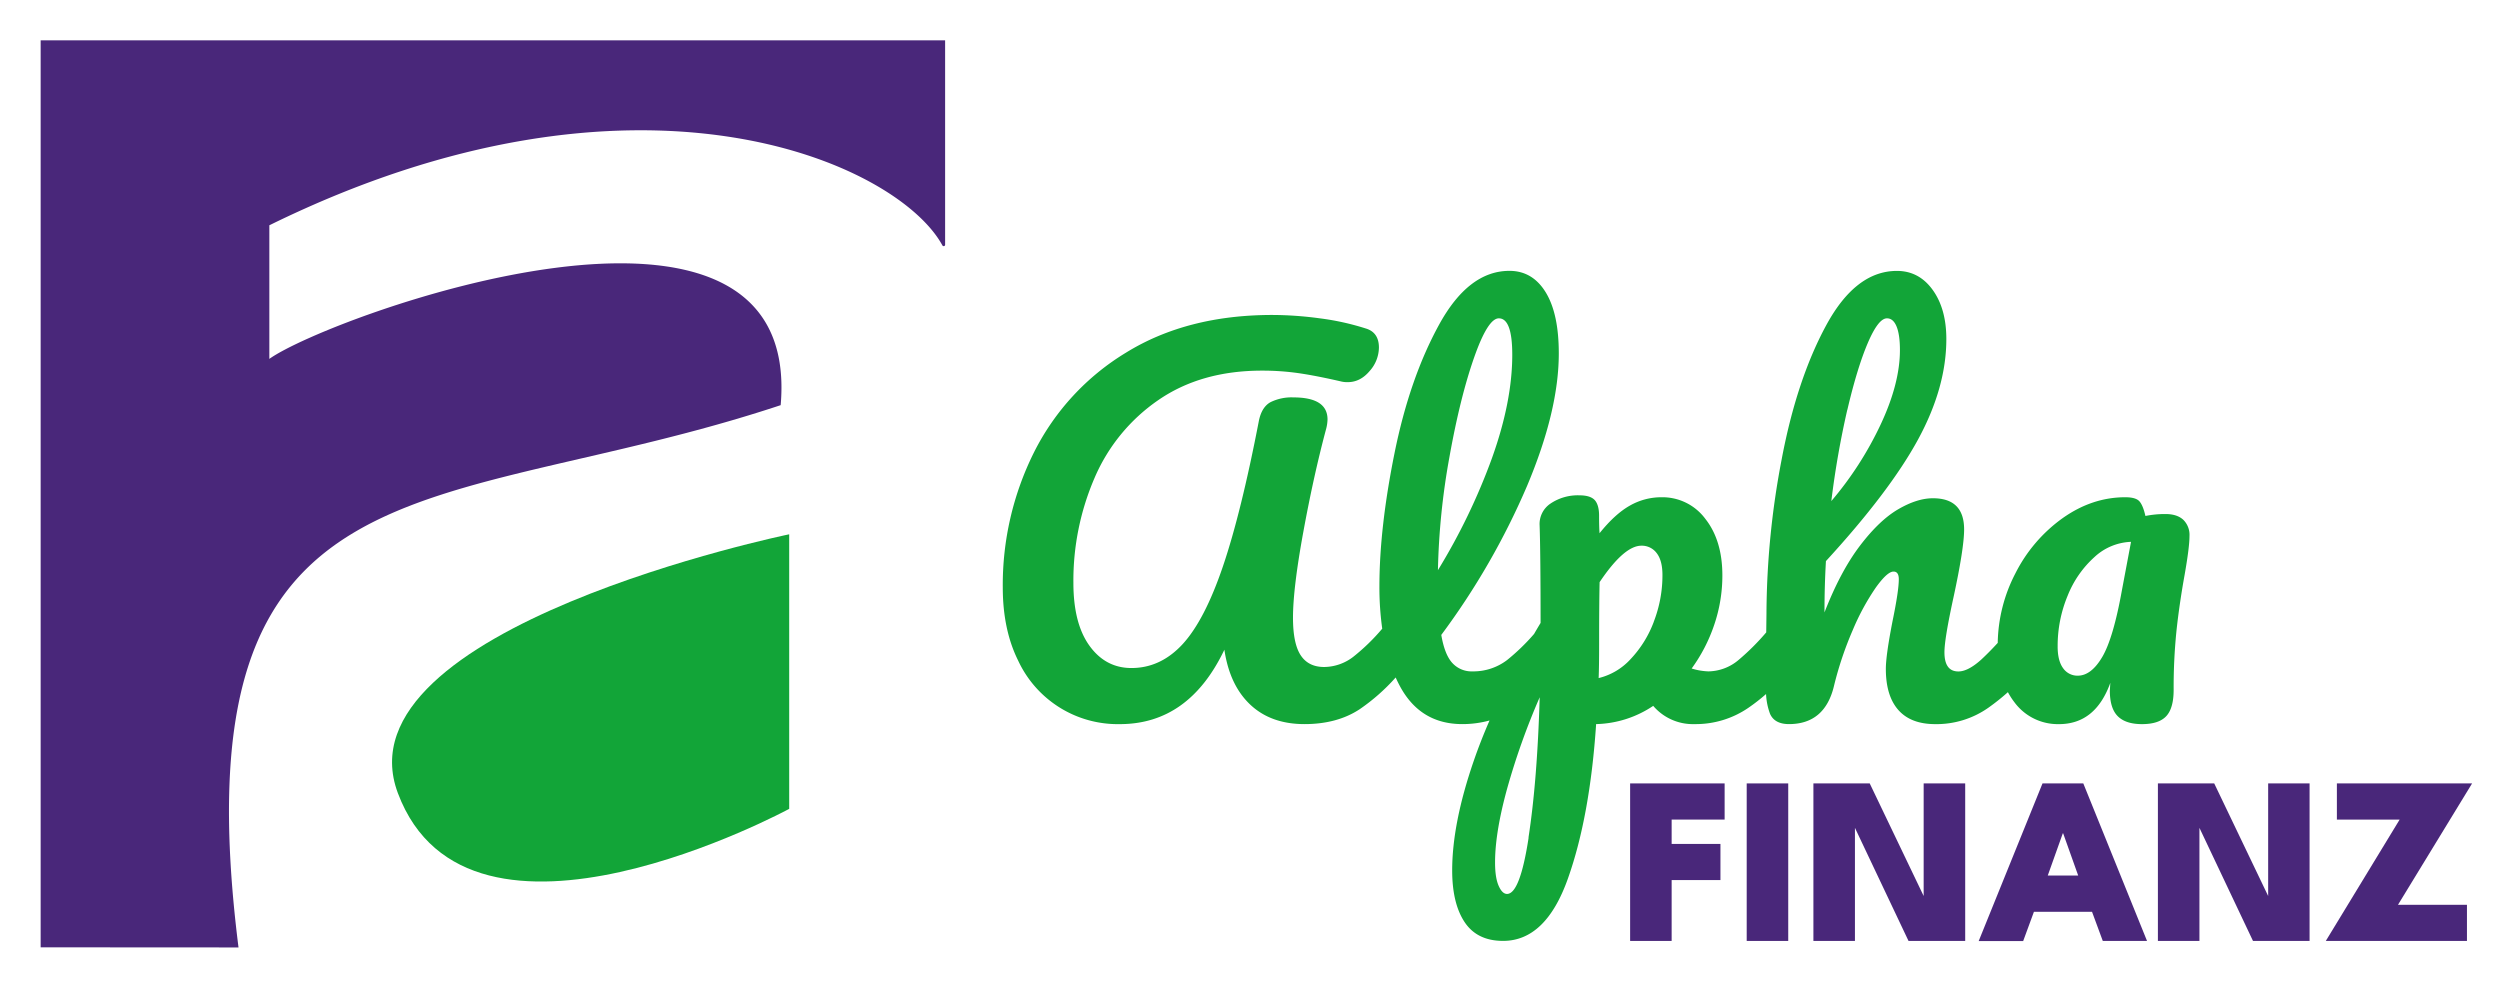 <svg id="Calque_1" data-name="Calque 1" xmlns="http://www.w3.org/2000/svg" viewBox="0 0 1041.88 411.12"><defs><style>.cls-1{fill:#49277a;}.cls-2{fill:#12a538;}</style></defs><path class="cls-1" d="M16.94,394.8v-378H393.88V102a.6.6,0,0,1-1.12.29C374,67.81,265.61,18.48,112.25,93.89v55.68c24.63-17.66,222.57-90,213.1,19.28-144.41,47.9-252.26,17-225.95,226Z"/><path class="cls-2" d="M328.9,222.67V337.09s-133.5,72.34-163.09-6.57C140,261.68,328.9,222.67,328.9,222.67Z"/><path class="cls-2" d="M909.9,216.63q-2.6-2.4-7.4-2.4a41,41,0,0,0-8.39.8q-1-4.4-2.5-6.1t-5.9-1.7q-13.79,0-26.09,8.7a63.2,63.2,0,0,0-19.69,23,64.88,64.88,0,0,0-7.37,29c-2.65,2.89-5,5.22-6.92,7q-5.49,4.91-9.49,4.9-5.8,0-5.8-8,0-5.6,3.8-23,4.4-20.38,4.4-28.18,0-13-13-13-6.6,0-14.49,4.6t-16,15.29q-8.1,10.69-14.7,27.69,0-11,.6-21.39,26.6-29,38.39-50.68t11.79-41.87q0-12.6-5.7-20.49t-14.89-7.9q-17.19,0-29.49,22.69t-18.59,56.07a347,347,0,0,0-6.29,64.17l-.1,7.72A99.17,99.17,0,0,1,724.6,275a19.9,19.9,0,0,1-12.6,4.8,26.42,26.42,0,0,1-7-1.2,67.47,67.47,0,0,0,9.4-18.19,63.73,63.73,0,0,0,3.4-20.59q0-14.59-7.1-23.59a22.26,22.26,0,0,0-18.29-9,26.41,26.41,0,0,0-13.19,3.5q-6.19,3.5-12.6,11.49c-.13-1.59-.2-4.06-.2-7.39s-.83-5.56-2.1-6.7-3.29-1.7-6.09-1.7a20.29,20.29,0,0,0-12,3.4,10.23,10.23,0,0,0-4.59,9.2q.39,11.39.4,40.58c-.93,1.54-1.83,3.07-2.72,4.6a86.73,86.73,0,0,1-11.27,10.89,23.2,23.2,0,0,1-14.4,4.7,10.84,10.84,0,0,1-8.39-3.5q-3.21-3.49-4.6-11.7a305,305,0,0,0,35.78-62.17q13.2-31.38,13.19-55.17,0-16.59-5.49-25.49t-15.09-8.89q-17,0-29.29,22.39t-18.59,53.57q-6.3,31.18-6.3,55.57A124.29,124.29,0,0,0,576.05,262a84.43,84.43,0,0,1-12,11.67,20.15,20.15,0,0,1-12.2,4.3q-6.58,0-9.79-4.9t-3.2-15.69q0-12.2,4.3-35.68t9.49-42.88a17.06,17.06,0,0,0,.6-4q0-9.19-14.19-9.2a19.8,19.8,0,0,0-9.6,2q-3.59,2-4.79,7.6-7.4,38.38-15,60.77T492.91,268.4q-9.2,10-21.39,10-10.78,0-17.49-9.3t-6.69-26.29a107.94,107.94,0,0,1,8.79-43.57,75.17,75.17,0,0,1,26.59-32.49q17.79-12.28,43.18-12.29a106.45,106.45,0,0,1,15.59,1.1q7.39,1.09,17.79,3.5a10.82,10.82,0,0,0,2.4.2c3.46,0,6.5-1.53,9.09-4.6a14.92,14.92,0,0,0,3.9-9.8q0-6.39-5.59-8a107.31,107.31,0,0,0-19.1-4.2,149.85,149.85,0,0,0-19.69-1.4q-35.58,0-61,15.69a102,102,0,0,0-38.38,41.58,123.71,123.71,0,0,0-13,56.27q0,17.6,6.4,30.49a45.75,45.75,0,0,0,42.38,26.49q28.78,0,43.57-31,2.2,14.79,10.8,22.89t22.59,8.1q13.59,0,23-6.2a82.37,82.37,0,0,0,15-13.23c.53,1.18,1.08,2.33,1.67,3.43q8.49,16,26.08,16a42.64,42.64,0,0,0,11.37-1.51q-3.77,8.66-6.57,16.8-9,26.09-9,45.67,0,13.8,5.2,21.59t16,7.8q17.79,0,27-25.89t11.79-64.46a44.46,44.46,0,0,0,23.79-7.6,21.68,21.68,0,0,0,17.19,7.6,38.77,38.77,0,0,0,22.49-6.8,78.31,78.31,0,0,0,7.35-5.73,26.79,26.79,0,0,0,1.65,8.23q1.89,4.29,7.89,4.3,15,0,18.79-16a144.2,144.2,0,0,1,7.8-23.19,98.76,98.76,0,0,1,9.59-17.69q4.8-6.69,7.4-6.69c1.46,0,2.2,1.07,2.2,3.2q0,4.79-2.6,17.39-2.81,14.38-2.8,20,0,11.19,5.2,17.09t15.39,5.9a37.57,37.57,0,0,0,22.09-6.8,92,92,0,0,0,8.19-6.52,30.73,30.73,0,0,0,2.8,4.32,22.46,22.46,0,0,0,18.5,9q15.18,0,21.38-17.2l-.2,3.2q0,7.4,3.3,10.7t10.1,3.3q7,0,10.09-3.3t3.1-10.9a233.33,233.33,0,0,1,1.2-24.89q1.2-11.08,3.4-23.28,2-11.4,2-16A8.79,8.79,0,0,0,909.9,216.63Zm-140-45.88q4.1-17.49,8.5-27.79t8-10.29c1.73,0,3.07,1.13,4,3.4s1.4,5.53,1.4,9.79q0,14-8.1,31.19a142.92,142.92,0,0,1-20.49,31.78A371.15,371.15,0,0,1,769.87,170.75ZM604.06,190.44q4.4-24.58,10.19-41.18t10.4-16.59q5.6,0,5.59,15.19,0,19.39-8.39,42.88a258.18,258.18,0,0,1-22.59,46.88A296.41,296.41,0,0,1,604.06,190.44Zm33,158.62q-3.6,23.49-9,23.49-2,0-3.5-3.4t-1.49-9.79q0-12.41,5-30.59a293.16,293.16,0,0,1,13.6-38.18Q640.64,325.57,637,349.06Zm52.17-89.95a46.06,46.06,0,0,1-9.69,15.59,26.46,26.46,0,0,1-13.3,7.89c.14-3.32.2-8.06.2-14.19q0-17,.2-25.79,10.2-15.18,17.4-15.19a7.69,7.69,0,0,1,6.39,3.1q2.4,3.1,2.4,9.1A53.53,53.53,0,0,1,689.21,259.11ZM884.31,246q-3.6,20-8.19,27.79t-10.2,7.8a7.26,7.26,0,0,1-6.1-3.1q-2.3-3.11-2.29-9.1a54.35,54.35,0,0,1,4.19-21.19,43,43,0,0,1,11.2-16.09,23.64,23.64,0,0,1,15.19-6.3Z"/><path class="cls-1" d="M679.36,326.49h39.38v15.07H696.66v10.15H717v15.06H696.66v25.37h-17.3Z"/><path class="cls-1" d="M727.94,326.49h17.31v65.65H727.94Z"/><path class="cls-1" d="M771.75,342.26l1.3.25v49.63H755.74V326.49h23.47L802.93,376l-1.24.25V326.49H819v65.65H795.38Z"/><path class="cls-1" d="M851.22,326.49h17l26.56,65.65H876.34L871.86,380H847.64l-4.48,12.19H824.62Zm2.19,38.39h12.68l-6.27-17.6h-.14Z"/><path class="cls-1" d="M915.32,342.26l1.3.25v49.63H899.31V326.49h23.47L946.5,376l-1.24.25V326.49h17.26v65.65H938.94Z"/><path class="cls-1" d="M973.9,326.49h56.35l-30.88,50.58h28.74v15.07H969.28l30.78-50.58H973.9Z"/></svg>